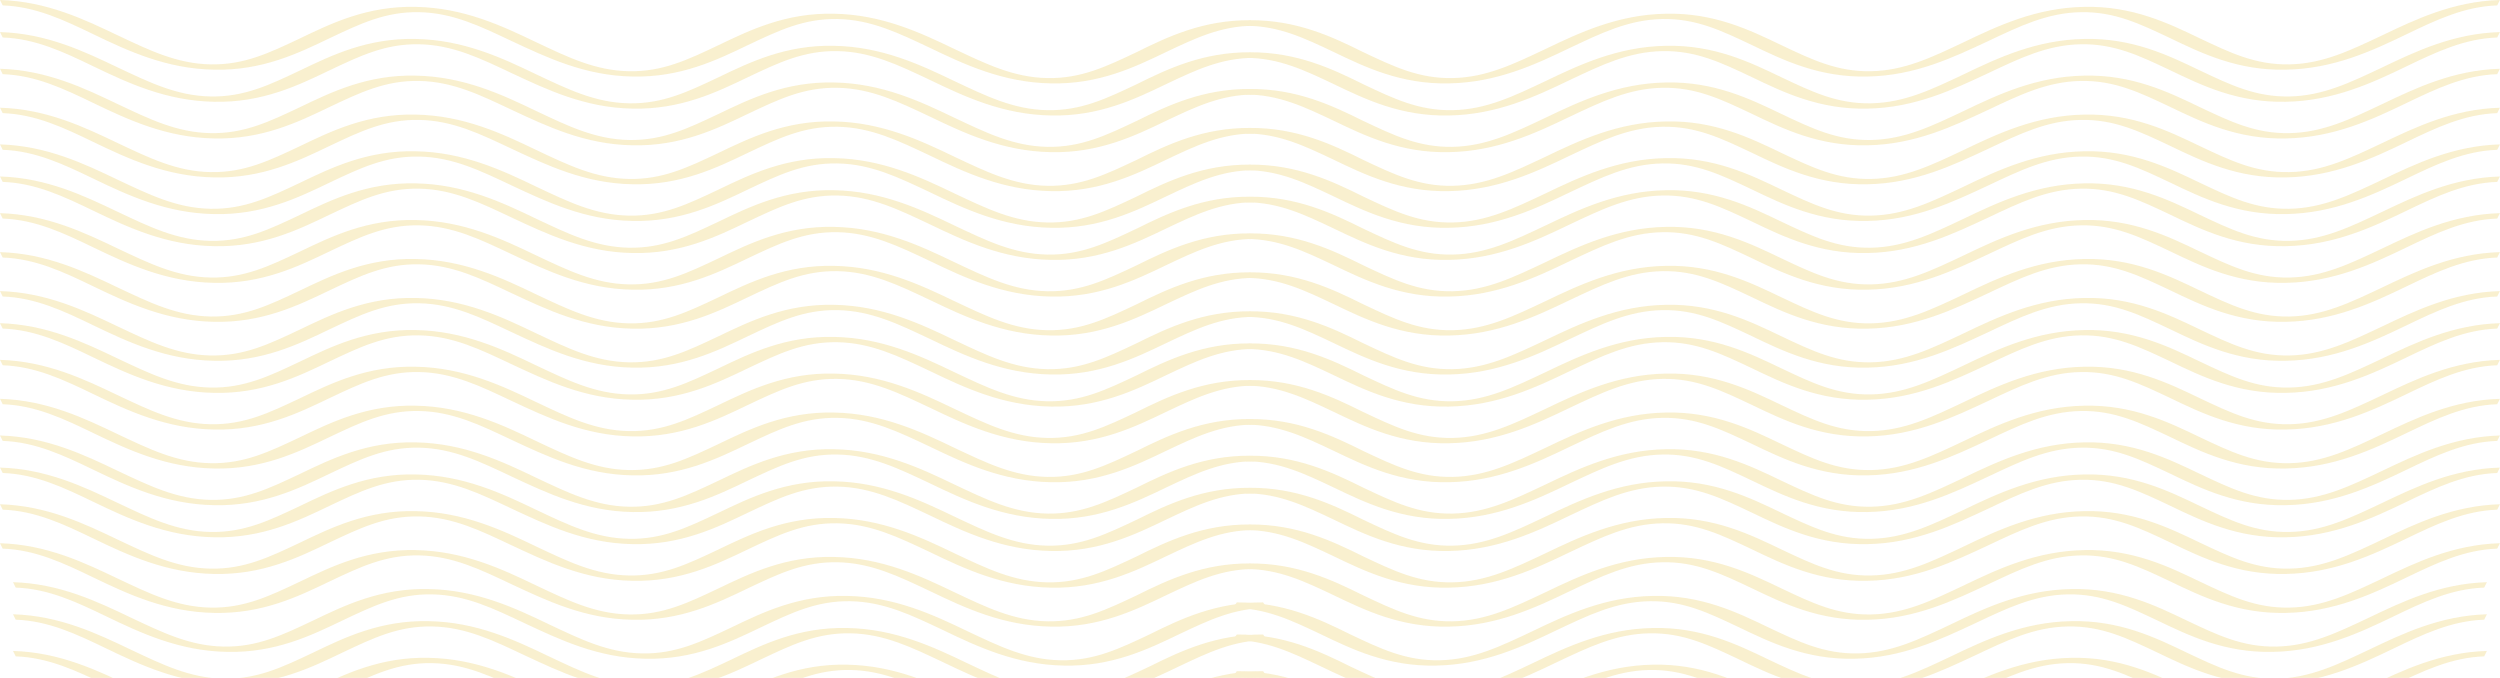 <?xml version="1.0" encoding="UTF-8"?> <svg xmlns="http://www.w3.org/2000/svg" width="1464" height="397" viewBox="0 0 1464 397" fill="none"> <g opacity="0.2"> <path d="M732.039 11.835L734.32 15.107C715.091 15.066 699.625 22.544 683.117 30.361C664.626 39.246 643.546 49.479 615.34 48.83C587.403 48.346 564.746 37.731 544.845 28.153C526.289 19.398 510.221 11.514 490.453 11.143C470.685 10.772 455.825 17.969 438.107 26.349C419.616 35.234 398.535 45.467 370.329 44.818C342.393 44.333 319.904 33.496 299.835 24.14C281.279 15.385 265.21 7.501 245.443 7.131C225.675 6.76 210.815 13.957 193.097 22.337C174.605 31.222 153.525 41.454 125.319 40.806C97.382 40.321 74.725 29.707 54.825 20.128C37.243 11.644 20.738 3.819 1.575 3.166L0 0C27.332 0.766 49.552 11.439 68.915 20.688C87.471 29.443 103.539 37.327 123.306 37.697C143.074 38.068 157.934 30.872 175.653 22.491C194.144 13.606 215.224 3.374 243.43 4.023C271.367 4.507 294.024 15.122 313.925 24.7C332.481 33.455 348.549 41.339 368.317 41.71C388.084 42.081 402.945 34.884 420.663 26.504C439.154 17.619 460.235 7.386 488.44 8.035C516.377 8.519 539.034 19.134 558.935 28.713C577.491 37.468 593.559 45.351 613.327 45.722C633.095 46.093 647.955 38.896 665.673 30.516C683.896 21.466 704.64 11.68 732.039 11.835Z" fill="#E0B311"></path> <path d="M732.039 30.626L734.32 33.899C715.091 33.857 699.625 41.335 683.117 49.153C664.626 58.038 643.546 68.271 615.34 67.622C587.403 67.137 564.746 56.523 544.845 46.944C526.289 38.189 510.221 30.305 490.453 29.934C470.685 29.564 455.825 36.76 438.107 45.141C419.616 54.026 398.535 64.258 370.329 63.609C342.393 63.125 319.904 52.288 299.835 42.932C281.279 34.177 265.21 26.293 245.443 25.922C225.675 25.551 210.815 32.748 193.097 41.129C174.605 50.013 153.525 60.246 125.319 59.597C97.382 59.113 74.725 48.498 54.825 38.92C37.243 30.436 20.738 22.61 1.575 21.958L0 18.792C27.332 19.557 49.552 30.23 68.915 39.479C87.471 48.234 103.539 56.118 123.306 56.489C143.074 56.86 157.934 49.663 175.653 41.283C194.144 32.398 215.224 22.165 243.43 22.814C271.367 23.299 294.024 33.913 313.925 43.492C332.481 52.247 348.549 60.131 368.317 60.502C388.084 60.873 402.945 53.676 420.663 45.295C439.154 36.41 460.235 26.178 488.44 26.827C516.377 27.311 539.034 37.926 558.935 47.504C577.491 56.259 593.559 64.143 613.327 64.514C633.095 64.885 647.955 57.688 665.673 49.307C683.896 40.258 704.64 30.471 732.039 30.626Z" fill="#E0B311"></path> <path d="M732.039 52.102L734.32 55.375C715.091 55.333 699.625 62.811 683.117 70.629C664.626 79.514 643.546 89.747 615.34 89.098C587.403 88.613 564.746 77.999 544.845 68.42C526.289 59.665 510.221 51.782 490.453 51.411C470.685 51.04 455.825 58.236 438.107 66.617C419.616 75.502 398.535 85.734 370.329 85.085C342.393 84.601 319.904 73.764 299.835 64.408C281.279 55.653 265.21 47.769 245.443 47.398C225.675 47.027 210.815 54.224 193.097 62.605C174.605 71.489 153.525 81.722 125.319 81.073C97.382 80.589 74.725 69.974 54.825 60.396C37.243 51.912 20.738 44.086 1.575 43.434L0 40.268C27.332 41.033 49.552 51.706 68.915 60.955C87.471 69.711 103.539 77.594 123.306 77.965C143.074 78.336 157.934 71.139 175.653 62.759C194.144 53.874 215.224 43.642 243.43 44.291C271.367 44.775 294.024 55.389 313.925 64.968C332.481 73.723 348.549 81.607 368.317 81.978C388.084 82.349 402.945 75.152 420.663 66.771C439.154 57.887 460.235 47.654 488.44 48.303C516.377 48.787 539.034 59.402 558.935 68.98C577.491 77.735 593.559 85.619 613.327 85.99C633.095 86.361 647.955 79.164 665.673 70.784C683.896 61.734 704.64 51.947 732.039 52.102Z" fill="#E0B311"></path> <path d="M732.039 74.921L734.32 78.193C715.091 78.152 699.625 85.63 683.117 93.448C664.626 102.332 643.546 112.565 615.34 111.916C587.403 111.432 564.746 100.817 544.845 91.239C526.289 82.484 510.221 74.6 490.453 74.229C470.685 73.858 455.825 81.055 438.107 89.435C419.616 98.32 398.535 108.553 370.329 107.904C342.393 107.419 319.904 96.582 299.835 87.227C281.279 78.471 265.21 70.588 245.443 70.217C225.675 69.846 210.815 77.043 193.097 85.423C174.605 94.308 153.525 104.541 125.319 103.892C97.382 103.407 74.725 92.793 54.825 83.214C37.243 74.73 20.738 66.905 1.575 66.252L0 63.086C27.332 63.852 49.552 74.525 68.915 83.774C87.471 92.529 103.539 100.413 123.306 100.784C143.074 101.154 157.934 93.958 175.653 85.577C194.144 76.692 215.224 66.46 243.43 67.109C271.367 67.593 294.024 78.208 313.925 87.786C332.481 96.541 348.549 104.425 368.317 104.796C388.084 105.167 402.945 97.97 420.663 89.59C439.154 80.705 460.235 70.472 488.44 71.121C516.377 71.606 539.034 82.22 558.935 91.799C577.491 100.554 593.559 108.438 613.327 108.808C633.095 109.179 647.955 101.982 665.673 93.602C683.896 84.553 704.64 74.766 732.039 74.921Z" fill="#E0B311"></path> <path d="M732.039 96.397L734.32 99.669C715.091 99.628 699.625 107.106 683.117 114.924C664.626 123.808 643.546 134.041 615.34 133.392C587.403 132.908 564.746 122.293 544.845 112.715C526.289 103.96 510.221 96.076 490.453 95.705C470.685 95.334 455.825 102.531 438.107 110.911C419.616 119.796 398.535 130.029 370.329 129.38C342.393 128.896 319.904 118.058 299.835 108.703C281.279 99.947 265.21 92.064 245.443 91.693C225.675 91.322 210.815 98.519 193.097 106.899C174.605 115.784 153.525 126.017 125.319 125.368C97.382 124.883 74.725 114.269 54.825 104.69C37.243 96.206 20.738 88.381 1.575 87.729L0 84.562C27.332 85.328 49.552 96.001 68.915 105.25C87.471 114.005 103.539 121.889 123.306 122.26C143.074 122.631 157.934 115.434 175.653 107.053C194.144 98.169 215.224 87.936 243.43 88.585C271.367 89.069 294.024 99.684 313.925 109.262C332.481 118.018 348.549 125.901 368.317 126.272C388.084 126.643 402.945 119.446 420.663 111.066C439.154 102.181 460.235 91.948 488.44 92.597C516.377 93.082 539.034 103.696 558.935 113.275C577.491 122.03 593.559 129.914 613.327 130.285C633.095 130.656 647.955 123.459 665.673 115.078C683.896 106.029 704.64 96.242 732.039 96.397Z" fill="#E0B311"></path> <path d="M732.039 115.189L734.32 118.461C715.091 118.419 699.625 125.898 683.117 133.715C664.626 142.6 643.546 152.833 615.34 152.184C587.403 151.7 564.746 141.085 544.845 131.507C526.289 122.751 510.221 114.868 490.453 114.497C470.685 114.126 455.825 121.323 438.107 129.703C419.616 138.588 398.535 148.821 370.329 148.172C342.393 147.687 319.904 136.85 299.835 127.494C281.279 118.739 265.21 110.855 245.443 110.484C225.675 110.113 210.815 117.31 193.097 125.691C174.605 134.576 153.525 144.808 125.319 144.159C97.382 143.675 74.725 133.06 54.825 123.482C37.243 114.998 20.738 107.172 1.575 106.52L0 103.354C27.332 104.119 49.552 114.792 68.915 124.042C87.471 132.797 103.539 140.68 123.306 141.051C143.074 141.422 157.934 134.225 175.653 125.845C194.144 116.96 215.224 106.728 243.43 107.377C271.367 107.861 294.024 118.476 313.925 128.054C332.481 136.809 348.549 144.693 368.317 145.064C388.084 145.435 402.945 138.238 420.663 129.857C439.154 120.973 460.235 110.74 488.44 111.389C516.377 111.873 539.034 122.488 558.935 132.066C577.491 140.822 593.559 148.705 613.327 149.076C633.095 149.447 647.955 142.25 665.673 133.87C683.896 124.82 704.64 115.034 732.039 115.189Z" fill="#E0B311"></path> <path d="M732.039 136.665L734.32 139.937C715.091 139.895 699.625 147.374 683.117 155.191C664.626 164.076 643.546 174.309 615.34 173.66C587.403 173.176 564.746 162.561 544.845 152.983C526.289 144.227 510.221 136.344 490.453 135.973C470.685 135.602 455.825 142.799 438.107 151.179C419.616 160.064 398.535 170.297 370.329 169.648C342.393 169.163 319.904 158.326 299.835 148.97C281.279 140.215 265.21 132.331 245.443 131.961C225.675 131.59 210.815 138.787 193.097 147.167C174.605 156.052 153.525 166.284 125.319 165.635C97.382 165.151 74.725 154.537 54.825 144.958C37.243 136.474 20.738 128.649 1.575 127.996L0 124.83C27.332 125.596 49.552 136.269 68.915 145.518C87.471 154.273 103.539 162.156 123.306 162.527C143.074 162.898 157.934 155.701 175.653 147.321C194.144 138.436 215.224 128.204 243.43 128.853C271.367 129.337 294.024 139.952 313.925 149.53C332.481 158.285 348.549 166.169 368.317 166.54C388.084 166.911 402.945 159.714 420.663 151.334C439.154 142.449 460.235 132.216 488.44 132.865C516.377 133.349 539.034 143.964 558.935 153.543C577.491 162.298 593.559 170.181 613.327 170.552C633.095 170.923 647.955 163.726 665.673 155.346C683.896 146.297 704.64 136.51 732.039 136.665Z" fill="#E0B311"></path> <path d="M732.039 159.483L734.32 162.755C715.091 162.714 699.625 170.192 683.117 178.01C664.626 186.895 643.546 197.127 615.34 196.478C587.403 195.994 564.746 185.38 544.845 175.801C526.289 167.046 510.221 159.162 490.453 158.791C470.685 158.42 455.825 165.617 438.107 173.998C419.616 182.882 398.535 193.115 370.329 192.466C342.393 191.982 319.904 181.144 299.835 171.789C281.279 163.034 265.21 155.15 245.443 154.779C225.675 154.408 210.815 161.605 193.097 169.985C174.605 178.87 153.525 189.103 125.319 188.454C97.382 187.97 74.725 177.355 54.825 167.777C37.243 159.292 20.738 151.467 1.575 150.815L0 147.648C27.332 148.414 49.552 159.087 68.915 168.336C87.471 177.091 103.539 184.975 123.306 185.346C143.074 185.717 157.934 178.52 175.653 170.139C194.144 161.255 215.224 151.022 243.43 151.671C271.367 152.156 294.024 162.77 313.925 172.349C332.481 181.104 348.549 188.987 368.317 189.358C388.084 189.729 402.945 182.532 420.663 174.152C439.154 165.267 460.235 155.035 488.44 155.684C516.377 156.168 539.034 166.782 558.935 176.361C577.491 185.116 593.559 193 613.327 193.371C633.095 193.742 647.955 186.545 665.673 178.164C683.896 169.115 704.64 159.328 732.039 159.483Z" fill="#E0B311"></path> <path d="M732.039 182.301L734.32 185.574C715.091 185.532 699.625 193.01 683.117 200.828C664.626 209.713 643.546 219.946 615.34 219.297C587.403 218.812 564.746 208.198 544.845 198.619C526.289 189.864 510.221 181.981 490.453 181.61C470.685 181.239 455.825 188.436 438.107 196.816C419.616 205.701 398.535 215.933 370.329 215.284C342.393 214.8 319.904 203.963 299.835 194.607C281.279 185.852 265.21 177.968 245.443 177.597C225.675 177.226 210.815 184.423 193.097 192.804C174.605 201.688 153.525 211.921 125.319 211.272C97.382 210.788 74.725 200.173 54.825 190.595C37.243 182.111 20.738 174.285 1.575 173.633L0 170.467C27.332 171.232 49.552 181.905 68.915 191.154C87.471 199.91 103.539 207.793 123.306 208.164C143.074 208.535 157.934 201.338 175.653 192.958C194.144 184.073 215.224 173.841 243.43 174.49C271.367 174.974 294.024 185.589 313.925 195.167C332.481 203.922 348.549 211.806 368.317 212.177C388.084 212.548 402.945 205.351 420.663 196.97C439.154 188.086 460.235 177.853 488.44 178.502C516.377 178.986 539.034 189.601 558.935 199.179C577.491 207.934 593.559 215.818 613.327 216.189C633.095 216.56 647.955 209.363 665.673 200.983C683.896 191.933 704.64 182.146 732.039 182.301Z" fill="#E0B311"></path> <path d="M732.039 201.093L734.32 204.365C715.091 204.324 699.625 211.802 683.117 219.62C664.626 228.505 643.546 238.737 615.34 238.088C587.403 237.604 564.746 226.99 544.845 217.411C526.289 208.656 510.221 200.772 490.453 200.401C470.685 200.03 455.825 207.227 438.107 215.608C419.616 224.492 398.535 234.725 370.329 234.076C342.393 233.592 319.904 222.754 299.835 213.399C281.279 204.644 265.21 196.76 245.443 196.389C225.675 196.018 210.815 203.215 193.097 211.595C174.605 220.48 153.525 230.713 125.319 230.064C97.382 229.58 74.725 218.965 54.825 209.387C37.243 200.902 20.738 193.077 1.575 192.425L0 189.258C27.332 190.024 49.552 200.697 68.915 209.946C87.471 218.701 103.539 226.585 123.306 226.956C143.074 227.327 157.934 220.13 175.653 211.749C194.144 202.865 215.224 192.632 243.43 193.281C271.367 193.765 294.024 204.38 313.925 213.959C332.481 222.714 348.549 230.597 368.317 230.968C388.084 231.339 402.945 224.142 420.663 215.762C439.154 206.877 460.235 196.645 488.44 197.294C516.377 197.778 539.034 208.392 558.935 217.971C577.491 226.726 593.559 234.61 613.327 234.981C633.095 235.352 647.955 228.155 665.673 219.774C683.896 210.725 704.64 200.938 732.039 201.093Z" fill="#E0B311"></path> <path d="M732.039 222.569L734.32 225.842C715.091 225.8 699.625 233.278 683.117 241.096C664.626 249.981 643.546 260.214 615.34 259.565C587.403 259.08 564.746 248.466 544.845 238.887C526.289 230.132 510.221 222.248 490.453 221.877C470.685 221.506 455.825 228.703 438.107 237.084C419.616 245.968 398.535 256.201 370.329 255.552C342.393 255.068 319.904 244.23 299.835 234.875C281.279 226.12 265.21 218.236 245.443 217.865C225.675 217.494 210.815 224.691 193.097 233.072C174.605 241.956 153.525 252.189 125.319 251.54C97.382 251.056 74.725 240.441 54.825 230.863C37.243 222.379 20.738 214.553 1.575 213.901L0 210.735C27.332 211.5 49.552 222.173 68.915 231.422C87.471 240.177 103.539 248.061 123.306 248.432C143.074 248.803 157.934 241.606 175.653 233.226C194.144 224.341 215.224 214.108 243.43 214.757C271.367 215.242 294.024 225.856 313.925 235.435C332.481 244.19 348.549 252.074 368.317 252.445C388.084 252.815 402.945 245.619 420.663 237.238C439.154 228.353 460.235 218.121 488.44 218.77C516.377 219.254 539.034 229.869 558.935 239.447C577.491 248.202 593.559 256.086 613.327 256.457C633.095 256.828 647.955 249.631 665.673 241.25C683.896 232.201 704.64 222.414 732.039 222.569Z" fill="#E0B311"></path> <path d="M732.039 245.388L734.32 248.66C715.091 248.618 699.625 256.097 683.117 263.914C664.626 272.799 643.546 283.032 615.34 282.383C587.403 281.899 564.746 271.284 544.845 261.706C526.289 252.95 510.221 245.067 490.453 244.696C470.685 244.325 455.825 251.522 438.107 259.902C419.616 268.787 398.535 279.02 370.329 278.371C342.393 277.886 319.904 267.049 299.835 257.693C281.279 248.938 265.21 241.054 245.443 240.683C225.675 240.312 210.815 247.509 193.097 255.89C174.605 264.775 153.525 275.007 125.319 274.358C97.382 273.874 74.725 263.259 54.825 253.681C37.243 245.197 20.738 237.371 1.575 236.719L0 233.553C27.332 234.319 49.552 244.991 68.915 254.241C87.471 262.996 103.539 270.879 123.306 271.25C143.074 271.621 157.934 264.424 175.653 256.044C194.144 247.159 215.224 236.927 243.43 237.576C271.367 238.06 294.024 248.675 313.925 258.253C332.481 267.008 348.549 274.892 368.317 275.263C388.084 275.634 402.945 268.437 420.663 260.056C439.154 251.172 460.235 240.939 488.44 241.588C516.377 242.072 539.034 252.687 558.935 262.265C577.491 271.021 593.559 278.904 613.327 279.275C633.095 279.646 647.955 272.449 665.673 264.069C683.896 255.019 704.64 245.233 732.039 245.388Z" fill="#E0B311"></path> <path d="M732.039 266.864L734.32 270.136C715.091 270.095 699.625 277.573 683.117 285.391C664.626 294.275 643.546 304.508 615.34 303.859C587.403 303.375 564.746 292.76 544.845 283.182C526.289 274.427 510.221 266.543 490.453 266.172C470.686 265.801 455.825 272.998 438.107 281.378C419.616 290.263 398.535 300.496 370.33 299.847C342.393 299.362 319.904 288.525 299.835 279.169C281.279 270.414 265.21 262.531 245.443 262.16C225.675 261.789 210.815 268.986 193.097 277.366C174.605 286.251 153.525 296.483 125.319 295.834C97.382 295.35 74.725 284.736 54.825 275.157C37.243 266.673 20.738 258.848 1.576 258.195L8.47046e-05 255.029C27.332 255.795 49.552 266.468 68.915 275.717C87.471 284.472 103.539 292.355 123.307 292.726C143.074 293.097 157.935 285.901 175.653 277.52C194.144 268.635 215.224 258.403 243.43 259.052C271.367 259.536 294.024 270.151 313.925 279.729C332.481 288.484 348.549 296.368 368.317 296.739C388.084 297.11 402.945 289.913 420.663 281.533C439.154 272.648 460.235 262.415 488.44 263.064C516.377 263.548 539.034 274.163 558.935 283.742C577.491 292.497 593.56 300.38 613.327 300.751C633.095 301.122 647.955 293.925 665.673 285.545C683.896 276.496 704.64 266.709 732.039 266.864Z" fill="#E0B311"></path> <path d="M732.039 285.655L734.32 288.928C715.091 288.886 699.625 296.364 683.117 304.182C664.626 313.067 643.546 323.3 615.34 322.651C587.403 322.166 564.746 311.552 544.845 301.973C526.289 293.218 510.221 285.334 490.453 284.963C470.686 284.593 455.825 291.789 438.107 300.17C419.616 309.055 398.535 319.287 370.33 318.638C342.393 318.154 319.904 307.316 299.835 297.961C281.279 289.206 265.21 281.322 245.443 280.951C225.675 280.58 210.815 287.777 193.097 296.158C174.605 305.042 153.525 315.275 125.319 314.626C97.382 314.142 74.725 303.527 54.825 293.949C37.243 285.465 20.738 277.639 1.576 276.987L8.47046e-05 273.821C27.332 274.586 49.552 285.259 68.915 294.508C87.471 303.263 103.539 311.147 123.307 311.518C143.074 311.889 157.935 304.692 175.653 296.312C194.144 287.427 215.224 277.194 243.43 277.843C271.367 278.328 294.024 288.942 313.925 298.521C332.481 307.276 348.549 315.16 368.317 315.531C388.084 315.902 402.945 308.705 420.663 300.324C439.154 291.44 460.235 281.207 488.44 281.856C516.377 282.34 539.034 292.955 558.935 302.533C577.491 311.288 593.56 319.172 613.327 319.543C633.095 319.914 647.955 312.717 665.673 304.336C683.896 295.287 704.64 285.5 732.039 285.655Z" fill="#E0B311"></path> <path d="M732.039 307.131L734.32 310.404C715.091 310.362 699.625 317.84 683.117 325.658C664.626 334.543 643.546 344.776 615.34 344.127C587.403 343.642 564.746 333.028 544.845 323.449C526.289 314.694 510.221 306.811 490.453 306.44C470.686 306.069 455.825 313.266 438.107 321.646C419.616 330.531 398.535 340.763 370.33 340.114C342.393 339.63 319.904 328.793 299.835 319.437C281.279 310.682 265.21 302.798 245.443 302.427C225.675 302.056 210.815 309.253 193.097 317.634C174.605 326.518 153.525 336.751 125.319 336.102C97.382 335.618 74.725 325.003 54.825 315.425C37.243 306.941 20.738 299.115 1.576 298.463L8.47046e-05 295.297C27.332 296.062 49.552 306.735 68.915 315.984C87.471 324.74 103.539 332.623 123.307 332.994C143.074 333.365 157.935 326.168 175.653 317.788C194.144 308.903 215.224 298.671 243.43 299.32C271.367 299.804 294.024 310.419 313.925 319.997C332.481 328.752 348.549 336.636 368.317 337.007C388.084 337.378 402.945 330.181 420.663 321.8C439.154 312.916 460.235 302.683 488.44 303.332C516.377 303.816 539.034 314.431 558.935 324.009C577.491 332.764 593.56 340.648 613.327 341.019C633.095 341.39 647.955 334.193 665.673 325.813C683.896 316.763 704.64 306.976 732.039 307.131Z" fill="#E0B311"></path> <path d="M732.039 329.95L734.32 333.222C715.091 333.181 699.625 340.659 683.117 348.477C664.626 357.361 643.546 367.594 615.34 366.945C587.403 366.461 564.746 355.846 544.845 346.268C526.289 337.513 510.221 329.629 490.453 329.258C470.686 328.887 455.825 336.084 438.107 344.464C419.616 353.349 398.535 363.582 370.33 362.933C342.393 362.449 319.904 351.611 299.835 342.255C281.279 333.5 265.21 325.617 245.443 325.246C225.675 324.875 210.815 332.072 193.097 340.452C174.605 349.337 153.525 359.57 125.319 358.921C97.382 358.436 74.725 347.822 54.825 338.243C37.243 329.759 20.738 321.934 1.576 321.282L8.47046e-05 318.115C27.332 318.881 49.552 329.554 68.915 338.803C87.471 347.558 103.539 355.442 123.307 355.813C143.074 356.183 157.935 348.987 175.653 340.606C194.144 331.722 215.224 321.489 243.43 322.138C271.367 322.622 294.024 333.237 313.925 342.815C332.481 351.571 348.549 359.454 368.317 359.825C388.084 360.196 402.945 352.999 420.663 344.619C439.154 335.734 460.235 325.501 488.44 326.15C516.377 326.635 539.034 337.249 558.935 346.828C577.491 355.583 593.56 363.467 613.327 363.838C633.095 364.208 647.955 357.011 665.673 348.631C683.896 339.582 704.64 329.795 732.039 329.95Z" fill="#E0B311"></path> <path d="M739.667 352.768L741.949 356.041C722.719 355.999 707.253 363.477 690.746 371.295C672.254 380.18 651.174 390.413 622.968 389.764C595.031 389.279 572.374 378.665 552.474 369.086C533.918 360.331 517.849 352.447 498.081 352.076C478.314 351.705 463.454 358.902 445.735 367.283C427.244 376.167 406.164 386.4 377.958 385.751C350.021 385.267 327.532 374.429 307.463 365.074C288.907 356.319 272.839 348.435 253.071 348.064C233.304 347.693 218.443 354.89 200.725 363.271C182.234 372.155 161.153 382.388 132.948 381.739C105.011 381.255 82.354 370.64 62.453 361.062C44.872 352.578 28.366 344.752 9.204 344.1L7.628 340.934C34.96 341.699 57.18 352.372 76.543 361.621C95.099 370.376 111.167 378.26 130.935 378.631C150.702 379.002 165.563 371.805 183.281 363.425C201.772 354.54 222.853 344.307 251.058 344.956C278.995 345.441 301.652 356.055 321.553 365.634C340.109 374.389 356.178 382.273 375.945 382.644C395.713 383.014 410.573 375.818 428.291 367.437C446.783 358.552 467.863 348.32 496.069 348.969C524.005 349.453 546.663 360.068 566.563 369.646C585.119 378.401 601.188 386.285 620.955 386.656C640.723 387.027 655.583 379.83 673.302 371.449C691.524 362.4 712.268 352.613 739.667 352.768Z" fill="#E0B311"></path> <path d="M739.667 371.56L741.949 374.832C722.719 374.791 707.253 382.269 690.746 390.087C672.254 398.971 651.174 409.204 622.968 408.555C595.031 408.071 572.374 397.456 552.474 387.878C533.918 379.123 517.849 371.239 498.081 370.868C478.314 370.497 463.454 377.694 445.735 386.074C427.244 394.959 406.164 405.192 377.958 404.543C350.021 404.058 327.532 393.221 307.463 383.865C288.907 375.11 272.839 367.227 253.071 366.856C233.304 366.485 218.443 373.682 200.725 382.062C182.234 390.947 161.153 401.18 132.948 400.531C105.011 400.046 82.354 389.432 62.453 379.853C44.872 371.369 28.366 363.544 9.204 362.892L7.628 359.725C34.96 360.491 57.18 371.164 76.543 380.413C95.099 389.168 111.167 397.052 130.935 397.423C150.702 397.793 165.563 390.597 183.281 382.216C201.772 373.332 222.853 363.099 251.058 363.748C278.995 364.232 301.652 374.847 321.553 384.425C340.109 393.18 356.178 401.064 375.945 401.435C395.713 401.806 410.573 394.609 428.291 386.229C446.783 377.344 467.863 367.111 496.069 367.76C524.005 368.245 546.663 378.859 566.563 388.438C585.119 397.193 601.188 405.077 620.955 405.448C640.723 405.818 655.583 398.621 673.302 390.241C691.524 381.192 712.268 371.405 739.667 371.56Z" fill="#E0B311"></path> <path d="M739.667 393.036L741.949 396.308C722.719 396.267 707.253 403.745 690.746 411.563C672.254 420.447 651.174 430.68 622.968 430.031C595.031 429.547 572.374 418.932 552.474 409.354C533.918 400.599 517.849 392.715 498.081 392.344C478.314 391.973 463.454 399.17 445.735 407.55C427.244 416.435 406.164 426.668 377.958 426.019C350.021 425.535 327.532 414.697 307.463 405.342C288.907 396.586 272.839 388.703 253.071 388.332C233.304 387.961 218.443 395.158 200.725 403.538C182.234 412.423 161.153 422.656 132.948 422.007C105.011 421.522 82.354 410.908 62.453 401.329C44.872 392.845 28.366 385.02 9.204 384.368L7.628 381.201C34.96 381.967 57.18 392.64 76.543 401.889C95.099 410.644 111.167 418.528 130.935 418.899C150.702 419.27 165.563 412.073 183.281 403.692C201.772 394.808 222.853 384.575 251.058 385.224C278.995 385.708 301.652 396.323 321.553 405.902C340.109 414.657 356.178 422.54 375.945 422.911C395.713 423.282 410.573 416.085 428.291 407.705C446.783 398.82 467.863 388.587 496.069 389.236C524.005 389.721 546.663 400.335 566.563 409.914C585.119 418.669 601.188 426.553 620.955 426.924C640.723 427.295 655.583 420.098 673.302 411.717C691.524 402.668 712.268 392.881 739.667 393.036Z" fill="#E0B311"></path> <path d="M731.91 11.835L729.628 15.107C748.858 15.066 764.324 22.544 780.831 30.361C799.323 39.246 820.403 49.479 848.609 48.83C876.546 48.346 899.203 37.731 919.104 28.153C937.66 19.398 953.728 11.514 973.496 11.143C993.263 10.772 1008.12 17.969 1025.84 26.349C1044.33 35.234 1065.41 45.467 1093.62 44.818C1121.56 44.333 1144.05 33.496 1164.11 24.14C1182.67 15.385 1198.74 7.501 1218.51 7.131C1238.27 6.76 1253.13 13.957 1270.85 22.337C1289.34 31.222 1310.42 41.454 1338.63 40.806C1366.57 40.321 1389.22 29.707 1409.12 20.128C1426.71 11.644 1443.21 3.819 1462.37 3.166L1463.95 0C1436.62 0.766 1414.4 11.439 1395.03 20.688C1376.48 29.443 1360.41 37.327 1340.64 37.697C1320.87 38.068 1306.01 30.872 1288.3 22.491C1269.8 13.606 1248.72 3.374 1220.52 4.023C1192.58 4.507 1169.92 15.122 1150.02 24.7C1131.47 33.455 1115.4 41.339 1095.63 41.71C1075.86 42.081 1061 34.884 1043.29 26.504C1024.79 17.619 1003.71 7.386 975.508 8.035C947.572 8.519 924.914 19.134 905.014 28.713C886.458 37.468 870.389 45.351 850.622 45.722C830.854 46.093 815.994 38.896 798.276 30.516C780.053 21.466 759.309 11.68 731.91 11.835Z" fill="#E0B311"></path> <path d="M731.91 30.626L729.628 33.899C748.858 33.857 764.324 41.335 780.831 49.153C799.323 58.038 820.403 68.271 848.609 67.622C876.546 67.137 899.203 56.523 919.104 46.944C937.66 38.189 953.728 30.305 973.496 29.934C993.263 29.564 1008.12 36.76 1025.84 45.141C1044.33 54.026 1065.41 64.258 1093.62 63.609C1121.56 63.125 1144.05 52.288 1164.11 42.932C1182.67 34.177 1198.74 26.293 1218.51 25.922C1238.27 25.551 1253.13 32.748 1270.85 41.129C1289.34 50.013 1310.42 60.246 1338.63 59.597C1366.57 59.113 1389.22 48.498 1409.12 38.92C1426.71 30.436 1443.21 22.61 1462.37 21.958L1463.95 18.792C1436.62 19.557 1414.4 30.23 1395.03 39.479C1376.48 48.234 1360.41 56.118 1340.64 56.489C1320.87 56.86 1306.01 49.663 1288.3 41.283C1269.8 32.398 1248.72 22.165 1220.52 22.814C1192.58 23.299 1169.92 33.913 1150.02 43.492C1131.47 52.247 1115.4 60.131 1095.63 60.502C1075.86 60.873 1061 53.676 1043.29 45.295C1024.79 36.41 1003.71 26.178 975.508 26.827C947.572 27.311 924.914 37.926 905.014 47.504C886.458 56.259 870.389 64.143 850.622 64.514C830.854 64.885 815.994 57.688 798.276 49.307C780.053 40.258 759.309 30.471 731.91 30.626Z" fill="#E0B311"></path> <path d="M731.91 52.102L729.628 55.375C748.858 55.333 764.324 62.811 780.831 70.629C799.323 79.514 820.403 89.747 848.609 89.098C876.546 88.613 899.203 77.999 919.104 68.42C937.66 59.665 953.728 51.782 973.496 51.411C993.263 51.04 1008.12 58.236 1025.84 66.617C1044.33 75.502 1065.41 85.734 1093.62 85.085C1121.56 84.601 1144.05 73.764 1164.11 64.408C1182.67 55.653 1198.74 47.769 1218.51 47.398C1238.27 47.027 1253.13 54.224 1270.85 62.605C1289.34 71.489 1310.42 81.722 1338.63 81.073C1366.57 80.589 1389.22 69.974 1409.12 60.396C1426.71 51.912 1443.21 44.086 1462.37 43.434L1463.95 40.268C1436.62 41.033 1414.4 51.706 1395.03 60.955C1376.48 69.711 1360.41 77.594 1340.64 77.965C1320.87 78.336 1306.01 71.139 1288.3 62.759C1269.8 53.874 1248.72 43.642 1220.52 44.291C1192.58 44.775 1169.92 55.389 1150.02 64.968C1131.47 73.723 1115.4 81.607 1095.63 81.978C1075.86 82.349 1061 75.152 1043.29 66.771C1024.79 57.887 1003.71 47.654 975.508 48.303C947.572 48.787 924.914 59.402 905.014 68.98C886.458 77.735 870.389 85.619 850.622 85.99C830.854 86.361 815.994 79.164 798.276 70.784C780.053 61.734 759.309 51.947 731.91 52.102Z" fill="#E0B311"></path> <path d="M731.91 74.921L729.628 78.193C748.858 78.152 764.324 85.63 780.831 93.448C799.323 102.332 820.403 112.565 848.609 111.916C876.546 111.432 899.203 100.817 919.104 91.239C937.66 82.484 953.728 74.6 973.496 74.229C993.263 73.858 1008.12 81.055 1025.84 89.435C1044.33 98.32 1065.41 108.553 1093.62 107.904C1121.56 107.419 1144.05 96.582 1164.11 87.227C1182.67 78.471 1198.74 70.588 1218.51 70.217C1238.27 69.846 1253.13 77.043 1270.85 85.423C1289.34 94.308 1310.42 104.541 1338.63 103.892C1366.57 103.407 1389.22 92.793 1409.12 83.214C1426.71 74.73 1443.21 66.905 1462.37 66.252L1463.95 63.086C1436.62 63.852 1414.4 74.525 1395.03 83.774C1376.48 92.529 1360.41 100.413 1340.64 100.784C1320.87 101.154 1306.01 93.958 1288.3 85.577C1269.8 76.692 1248.72 66.46 1220.52 67.109C1192.58 67.593 1169.92 78.208 1150.02 87.786C1131.47 96.541 1115.4 104.425 1095.63 104.796C1075.86 105.167 1061 97.97 1043.29 89.59C1024.79 80.705 1003.71 70.472 975.508 71.121C947.572 71.606 924.914 82.22 905.014 91.799C886.458 100.554 870.389 108.438 850.622 108.808C830.854 109.179 815.994 101.982 798.276 93.602C780.053 84.553 759.309 74.766 731.91 74.921Z" fill="#E0B311"></path> <path d="M731.91 96.397L729.628 99.669C748.858 99.628 764.324 107.106 780.831 114.924C799.323 123.808 820.403 134.041 848.609 133.392C876.546 132.908 899.203 122.293 919.104 112.715C937.66 103.96 953.728 96.076 973.496 95.705C993.263 95.334 1008.12 102.531 1025.84 110.911C1044.33 119.796 1065.41 130.029 1093.62 129.38C1121.56 128.896 1144.05 118.058 1164.11 108.703C1182.67 99.947 1198.74 92.064 1218.51 91.693C1238.27 91.322 1253.13 98.519 1270.85 106.899C1289.34 115.784 1310.42 126.017 1338.63 125.368C1366.57 124.883 1389.22 114.269 1409.12 104.69C1426.71 96.206 1443.21 88.381 1462.37 87.729L1463.95 84.562C1436.62 85.328 1414.4 96.001 1395.03 105.25C1376.48 114.005 1360.41 121.889 1340.64 122.26C1320.87 122.631 1306.01 115.434 1288.3 107.053C1269.8 98.169 1248.72 87.936 1220.52 88.585C1192.58 89.069 1169.92 99.684 1150.02 109.262C1131.47 118.018 1115.4 125.901 1095.63 126.272C1075.86 126.643 1061 119.446 1043.29 111.066C1024.79 102.181 1003.71 91.948 975.508 92.597C947.572 93.082 924.914 103.696 905.014 113.275C886.458 122.03 870.389 129.914 850.622 130.285C830.854 130.656 815.994 123.459 798.276 115.078C780.053 106.029 759.309 96.242 731.91 96.397Z" fill="#E0B311"></path> <path d="M731.91 115.189L729.628 118.461C748.858 118.419 764.324 125.898 780.831 133.715C799.323 142.6 820.403 152.833 848.609 152.184C876.546 151.7 899.203 141.085 919.104 131.507C937.66 122.751 953.728 114.868 973.496 114.497C993.263 114.126 1008.12 121.323 1025.84 129.703C1044.33 138.588 1065.41 148.821 1093.62 148.172C1121.56 147.687 1144.05 136.85 1164.11 127.494C1182.67 118.739 1198.74 110.855 1218.51 110.484C1238.27 110.113 1253.13 117.31 1270.85 125.691C1289.34 134.576 1310.42 144.808 1338.63 144.159C1366.57 143.675 1389.22 133.06 1409.12 123.482C1426.71 114.998 1443.21 107.172 1462.37 106.52L1463.95 103.354C1436.62 104.119 1414.4 114.792 1395.03 124.042C1376.48 132.797 1360.41 140.68 1340.64 141.051C1320.87 141.422 1306.01 134.225 1288.3 125.845C1269.8 116.96 1248.72 106.728 1220.52 107.377C1192.58 107.861 1169.92 118.476 1150.02 128.054C1131.47 136.809 1115.4 144.693 1095.63 145.064C1075.86 145.435 1061 138.238 1043.29 129.857C1024.79 120.973 1003.71 110.74 975.508 111.389C947.572 111.873 924.914 122.488 905.014 132.066C886.458 140.822 870.389 148.705 850.622 149.076C830.854 149.447 815.994 142.25 798.276 133.87C780.053 124.82 759.309 115.034 731.91 115.189Z" fill="#E0B311"></path> <path d="M731.91 136.665L729.628 139.937C748.858 139.895 764.324 147.374 780.831 155.191C799.323 164.076 820.403 174.309 848.609 173.66C876.546 173.176 899.203 162.561 919.104 152.983C937.66 144.227 953.728 136.344 973.496 135.973C993.263 135.602 1008.12 142.799 1025.84 151.179C1044.33 160.064 1065.41 170.297 1093.62 169.648C1121.56 169.163 1144.05 158.326 1164.11 148.97C1182.67 140.215 1198.74 132.331 1218.51 131.961C1238.27 131.59 1253.13 138.787 1270.85 147.167C1289.34 156.052 1310.42 166.284 1338.63 165.635C1366.57 165.151 1389.22 154.537 1409.12 144.958C1426.71 136.474 1443.21 128.649 1462.37 127.996L1463.95 124.83C1436.62 125.596 1414.4 136.269 1395.03 145.518C1376.48 154.273 1360.41 162.156 1340.64 162.527C1320.87 162.898 1306.01 155.701 1288.3 147.321C1269.8 138.436 1248.72 128.204 1220.52 128.853C1192.58 129.337 1169.92 139.952 1150.02 149.53C1131.47 158.285 1115.4 166.169 1095.63 166.54C1075.86 166.911 1061 159.714 1043.29 151.334C1024.79 142.449 1003.71 132.216 975.508 132.865C947.572 133.349 924.914 143.964 905.014 153.543C886.458 162.298 870.389 170.181 850.622 170.552C830.854 170.923 815.994 163.726 798.276 155.346C780.053 146.297 759.309 136.51 731.91 136.665Z" fill="#E0B311"></path> <path d="M731.91 159.483L729.628 162.755C748.858 162.714 764.324 170.192 780.831 178.01C799.323 186.895 820.403 197.127 848.609 196.478C876.546 195.994 899.203 185.38 919.104 175.801C937.66 167.046 953.728 159.162 973.496 158.791C993.263 158.42 1008.12 165.617 1025.84 173.998C1044.33 182.882 1065.41 193.115 1093.62 192.466C1121.56 191.982 1144.05 181.144 1164.11 171.789C1182.67 163.034 1198.74 155.15 1218.51 154.779C1238.27 154.408 1253.13 161.605 1270.85 169.985C1289.34 178.87 1310.42 189.103 1338.63 188.454C1366.57 187.97 1389.22 177.355 1409.12 167.777C1426.71 159.292 1443.21 151.467 1462.37 150.815L1463.95 147.648C1436.62 148.414 1414.4 159.087 1395.03 168.336C1376.48 177.091 1360.41 184.975 1340.64 185.346C1320.87 185.717 1306.01 178.52 1288.3 170.139C1269.8 161.255 1248.72 151.022 1220.52 151.671C1192.58 152.156 1169.92 162.77 1150.02 172.349C1131.47 181.104 1115.4 188.987 1095.63 189.358C1075.86 189.729 1061 182.532 1043.29 174.152C1024.79 165.267 1003.71 155.035 975.508 155.684C947.572 156.168 924.914 166.782 905.014 176.361C886.458 185.116 870.389 193 850.622 193.371C830.854 193.742 815.994 186.545 798.276 178.164C780.053 169.115 759.309 159.328 731.91 159.483Z" fill="#E0B311"></path> <path d="M731.91 182.301L729.628 185.574C748.858 185.532 764.324 193.01 780.831 200.828C799.323 209.713 820.403 219.946 848.609 219.297C876.546 218.812 899.203 208.198 919.104 198.619C937.66 189.864 953.728 181.981 973.496 181.61C993.263 181.239 1008.12 188.436 1025.84 196.816C1044.33 205.701 1065.41 215.933 1093.62 215.284C1121.56 214.8 1144.05 203.963 1164.11 194.607C1182.67 185.852 1198.74 177.968 1218.51 177.597C1238.27 177.226 1253.13 184.423 1270.85 192.804C1289.34 201.688 1310.42 211.921 1338.63 211.272C1366.57 210.788 1389.22 200.173 1409.12 190.595C1426.71 182.111 1443.21 174.285 1462.37 173.633L1463.95 170.467C1436.62 171.232 1414.4 181.905 1395.03 191.154C1376.48 199.91 1360.41 207.793 1340.64 208.164C1320.87 208.535 1306.01 201.338 1288.3 192.958C1269.8 184.073 1248.72 173.841 1220.52 174.49C1192.58 174.974 1169.92 185.589 1150.02 195.167C1131.47 203.922 1115.4 211.806 1095.63 212.177C1075.86 212.548 1061 205.351 1043.29 196.97C1024.79 188.086 1003.71 177.853 975.508 178.502C947.572 178.986 924.914 189.601 905.014 199.179C886.458 207.934 870.389 215.818 850.622 216.189C830.854 216.56 815.994 209.363 798.276 200.983C780.053 191.933 759.309 182.146 731.91 182.301Z" fill="#E0B311"></path> <path d="M731.91 201.093L729.628 204.365C748.858 204.324 764.324 211.802 780.831 219.62C799.323 228.505 820.403 238.737 848.609 238.088C876.546 237.604 899.203 226.99 919.104 217.411C937.66 208.656 953.728 200.772 973.496 200.401C993.263 200.03 1008.12 207.227 1025.84 215.608C1044.33 224.492 1065.41 234.725 1093.62 234.076C1121.56 233.592 1144.05 222.754 1164.11 213.399C1182.67 204.644 1198.74 196.76 1218.51 196.389C1238.27 196.018 1253.13 203.215 1270.85 211.595C1289.34 220.48 1310.42 230.713 1338.63 230.064C1366.57 229.58 1389.22 218.965 1409.12 209.387C1426.71 200.902 1443.21 193.077 1462.37 192.425L1463.95 189.258C1436.62 190.024 1414.4 200.697 1395.03 209.946C1376.48 218.701 1360.41 226.585 1340.64 226.956C1320.87 227.327 1306.01 220.13 1288.3 211.749C1269.8 202.865 1248.72 192.632 1220.52 193.281C1192.58 193.765 1169.92 204.38 1150.02 213.959C1131.47 222.714 1115.4 230.597 1095.63 230.968C1075.86 231.339 1061 224.142 1043.29 215.762C1024.79 206.877 1003.71 196.645 975.508 197.294C947.572 197.778 924.914 208.392 905.014 217.971C886.458 226.726 870.389 234.61 850.622 234.981C830.854 235.352 815.994 228.155 798.276 219.774C780.053 210.725 759.309 200.938 731.91 201.093Z" fill="#E0B311"></path> <path d="M731.91 222.569L729.628 225.842C748.858 225.8 764.324 233.278 780.831 241.096C799.323 249.981 820.403 260.214 848.609 259.565C876.546 259.08 899.203 248.466 919.104 238.887C937.66 230.132 953.728 222.248 973.496 221.877C993.263 221.506 1008.12 228.703 1025.84 237.084C1044.33 245.968 1065.41 256.201 1093.62 255.552C1121.56 255.068 1144.05 244.23 1164.11 234.875C1182.67 226.12 1198.74 218.236 1218.51 217.865C1238.27 217.494 1253.13 224.691 1270.85 233.072C1289.34 241.956 1310.42 252.189 1338.63 251.54C1366.57 251.056 1389.22 240.441 1409.12 230.863C1426.71 222.379 1443.21 214.553 1462.37 213.901L1463.95 210.735C1436.62 211.5 1414.4 222.173 1395.03 231.422C1376.48 240.177 1360.41 248.061 1340.64 248.432C1320.87 248.803 1306.01 241.606 1288.3 233.226C1269.8 224.341 1248.72 214.108 1220.52 214.757C1192.58 215.242 1169.92 225.856 1150.02 235.435C1131.47 244.19 1115.4 252.074 1095.63 252.445C1075.86 252.815 1061 245.619 1043.29 237.238C1024.79 228.353 1003.71 218.121 975.508 218.77C947.572 219.254 924.914 229.869 905.014 239.447C886.458 248.202 870.389 256.086 850.622 256.457C830.854 256.828 815.994 249.631 798.276 241.25C780.053 232.201 759.309 222.414 731.91 222.569Z" fill="#E0B311"></path> <path d="M731.91 245.388L729.628 248.66C748.858 248.618 764.324 256.097 780.831 263.914C799.323 272.799 820.403 283.032 848.609 282.383C876.546 281.899 899.203 271.284 919.104 261.706C937.66 252.95 953.728 245.067 973.496 244.696C993.263 244.325 1008.12 251.522 1025.84 259.902C1044.33 268.787 1065.41 279.02 1093.62 278.371C1121.56 277.886 1144.05 267.049 1164.11 257.693C1182.67 248.938 1198.74 241.054 1218.51 240.683C1238.27 240.312 1253.13 247.509 1270.85 255.89C1289.34 264.775 1310.42 275.007 1338.63 274.358C1366.57 273.874 1389.22 263.259 1409.12 253.681C1426.71 245.197 1443.21 237.371 1462.37 236.719L1463.95 233.553C1436.62 234.319 1414.4 244.991 1395.03 254.241C1376.48 262.996 1360.41 270.879 1340.64 271.25C1320.87 271.621 1306.01 264.424 1288.3 256.044C1269.8 247.159 1248.72 236.927 1220.52 237.576C1192.58 238.06 1169.92 248.675 1150.02 258.253C1131.47 267.008 1115.4 274.892 1095.63 275.263C1075.86 275.634 1061 268.437 1043.29 260.056C1024.79 251.172 1003.71 240.939 975.508 241.588C947.572 242.072 924.914 252.687 905.014 262.265C886.458 271.021 870.389 278.904 850.622 279.275C830.854 279.646 815.994 272.449 798.276 264.069C780.053 255.019 759.309 245.233 731.91 245.388Z" fill="#E0B311"></path> <path d="M731.91 266.864L729.628 270.136C748.858 270.095 764.324 277.573 780.831 285.391C799.323 294.275 820.403 304.508 848.609 303.859C876.546 303.375 899.203 292.76 919.104 283.182C937.66 274.427 953.728 266.543 973.496 266.172C993.263 265.801 1008.12 272.998 1025.84 281.378C1044.33 290.263 1065.41 300.496 1093.62 299.847C1121.56 299.362 1144.05 288.525 1164.11 279.169C1182.67 270.414 1198.74 262.531 1218.51 262.16C1238.27 261.789 1253.13 268.986 1270.85 277.366C1289.34 286.251 1310.42 296.483 1338.63 295.834C1366.57 295.35 1389.22 284.736 1409.12 275.157C1426.71 266.673 1443.21 258.848 1462.37 258.195L1463.95 255.029C1436.62 255.795 1414.4 266.468 1395.03 275.717C1376.48 284.472 1360.41 292.355 1340.64 292.726C1320.87 293.097 1306.01 285.901 1288.3 277.52C1269.8 268.635 1248.72 258.403 1220.52 259.052C1192.58 259.536 1169.92 270.151 1150.02 279.729C1131.47 288.484 1115.4 296.368 1095.63 296.739C1075.86 297.11 1061 289.913 1043.29 281.533C1024.79 272.648 1003.71 262.415 975.508 263.064C947.572 263.548 924.914 274.163 905.014 283.742C886.458 292.497 870.389 300.38 850.622 300.751C830.854 301.122 815.994 293.925 798.275 285.545C780.053 276.496 759.309 266.709 731.91 266.864Z" fill="#E0B311"></path> <path d="M731.91 285.655L729.628 288.928C748.858 288.886 764.324 296.364 780.831 304.182C799.323 313.067 820.403 323.3 848.609 322.651C876.546 322.166 899.203 311.552 919.104 301.973C937.66 293.218 953.728 285.334 973.496 284.963C993.263 284.593 1008.12 291.789 1025.84 300.17C1044.33 309.055 1065.41 319.287 1093.62 318.638C1121.56 318.154 1144.05 307.316 1164.11 297.961C1182.67 289.206 1198.74 281.322 1218.51 280.951C1238.27 280.58 1253.13 287.777 1270.85 296.158C1289.34 305.042 1310.42 315.275 1338.63 314.626C1366.57 314.142 1389.22 303.527 1409.12 293.949C1426.71 285.465 1443.21 277.639 1462.37 276.987L1463.95 273.821C1436.62 274.586 1414.4 285.259 1395.03 294.508C1376.48 303.263 1360.41 311.147 1340.64 311.518C1320.87 311.889 1306.01 304.692 1288.3 296.312C1269.8 287.427 1248.72 277.194 1220.52 277.843C1192.58 278.328 1169.92 288.942 1150.02 298.521C1131.47 307.276 1115.4 315.16 1095.63 315.531C1075.86 315.902 1061 308.705 1043.29 300.324C1024.79 291.44 1003.71 281.207 975.508 281.856C947.572 282.34 924.914 292.955 905.014 302.533C886.458 311.288 870.389 319.172 850.622 319.543C830.854 319.914 815.994 312.717 798.275 304.336C780.053 295.287 759.309 285.5 731.91 285.655Z" fill="#E0B311"></path> <path d="M731.91 307.131L729.628 310.404C748.858 310.362 764.324 317.84 780.831 325.658C799.323 334.543 820.403 344.776 848.609 344.127C876.546 343.642 899.203 333.028 919.104 323.449C937.66 314.694 953.728 306.811 973.496 306.44C993.263 306.069 1008.12 313.266 1025.84 321.646C1044.33 330.531 1065.41 340.763 1093.62 340.114C1121.56 339.63 1144.05 328.793 1164.11 319.437C1182.67 310.682 1198.74 302.798 1218.51 302.427C1238.27 302.056 1253.13 309.253 1270.85 317.634C1289.34 326.518 1310.42 336.751 1338.63 336.102C1366.57 335.618 1389.22 325.003 1409.12 315.425C1426.71 306.941 1443.21 299.115 1462.37 298.463L1463.95 295.297C1436.62 296.062 1414.4 306.735 1395.03 315.984C1376.48 324.74 1360.41 332.623 1340.64 332.994C1320.87 333.365 1306.01 326.168 1288.3 317.788C1269.8 308.903 1248.72 298.671 1220.52 299.32C1192.58 299.804 1169.92 310.419 1150.02 319.997C1131.47 328.752 1115.4 336.636 1095.63 337.007C1075.86 337.378 1061 330.181 1043.29 321.8C1024.79 312.916 1003.71 302.683 975.508 303.332C947.572 303.816 924.914 314.431 905.014 324.009C886.458 332.764 870.389 340.648 850.622 341.019C830.854 341.39 815.994 334.193 798.275 325.813C780.053 316.763 759.309 306.976 731.91 307.131Z" fill="#E0B311"></path> <path d="M731.91 329.95L729.628 333.222C748.858 333.181 764.324 340.659 780.831 348.477C799.323 357.361 820.403 367.594 848.609 366.945C876.546 366.461 899.203 355.846 919.104 346.268C937.66 337.513 953.728 329.629 973.496 329.258C993.263 328.887 1008.12 336.084 1025.84 344.464C1044.33 353.349 1065.41 363.582 1093.62 362.933C1121.56 362.449 1144.05 351.611 1164.11 342.255C1182.67 333.5 1198.74 325.617 1218.51 325.246C1238.27 324.875 1253.13 332.072 1270.85 340.452C1289.34 349.337 1310.42 359.57 1338.63 358.921C1366.57 358.436 1389.22 347.822 1409.12 338.243C1426.71 329.759 1443.21 321.934 1462.37 321.282L1463.95 318.115C1436.62 318.881 1414.4 329.554 1395.03 338.803C1376.48 347.558 1360.41 355.442 1340.64 355.813C1320.87 356.183 1306.01 348.987 1288.3 340.606C1269.8 331.722 1248.72 321.489 1220.52 322.138C1192.58 322.622 1169.92 333.237 1150.02 342.815C1131.47 351.571 1115.4 359.454 1095.63 359.825C1075.86 360.196 1061 352.999 1043.29 344.619C1024.79 335.734 1003.71 325.501 975.508 326.15C947.572 326.635 924.914 337.249 905.014 346.828C886.458 355.583 870.389 363.467 850.622 363.838C830.854 364.208 815.994 357.011 798.275 348.631C780.053 339.582 759.309 329.795 731.91 329.95Z" fill="#E0B311"></path> <path d="M724.282 352.768L722 356.041C741.23 355.999 756.695 363.477 773.203 371.295C791.695 380.18 812.775 390.413 840.98 389.764C868.917 389.279 891.574 378.665 911.475 369.086C930.031 360.331 946.1 352.447 965.867 352.076C985.635 351.705 1000.5 358.902 1018.21 367.283C1036.7 376.167 1057.79 386.4 1085.99 385.751C1113.93 385.267 1136.42 374.429 1156.49 365.074C1175.04 356.319 1191.11 348.435 1210.88 348.064C1230.65 347.693 1245.51 354.89 1263.22 363.271C1281.72 372.155 1302.8 382.388 1331 381.739C1358.94 381.255 1381.6 370.64 1401.5 361.062C1419.08 352.578 1435.58 344.752 1454.74 344.1L1456.32 340.934C1428.99 341.699 1406.77 352.372 1387.41 361.621C1368.85 370.376 1352.78 378.26 1333.01 378.631C1313.25 379.002 1298.39 371.805 1280.67 363.425C1262.18 354.54 1241.1 344.307 1212.89 344.956C1184.95 345.441 1162.3 356.055 1142.4 365.634C1123.84 374.389 1107.77 382.273 1088 382.644C1068.24 383.014 1053.38 375.818 1035.66 367.437C1017.17 358.552 996.086 348.32 967.88 348.969C939.943 349.453 917.286 360.068 897.385 369.646C878.829 378.401 862.761 386.285 842.993 386.656C823.226 387.027 808.365 379.83 790.647 371.449C772.425 362.4 751.681 352.613 724.282 352.768Z" fill="#E0B311"></path> <path d="M724.282 371.56L722 374.832C741.23 374.791 756.695 382.269 773.203 390.087C791.695 398.971 812.775 409.204 840.98 408.555C868.917 408.071 891.574 397.456 911.475 387.878C930.031 379.123 946.1 371.239 965.867 370.868C985.635 370.497 1000.5 377.694 1018.21 386.074C1036.7 394.959 1057.79 405.192 1085.99 404.543C1113.93 404.058 1136.42 393.221 1156.49 383.865C1175.04 375.11 1191.11 367.227 1210.88 366.856C1230.65 366.485 1245.51 373.682 1263.22 382.062C1281.72 390.947 1302.8 401.18 1331 400.531C1358.94 400.046 1381.6 389.432 1401.5 379.853C1419.08 371.369 1435.58 363.544 1454.74 362.892L1456.32 359.725C1428.99 360.491 1406.77 371.164 1387.41 380.413C1368.85 389.168 1352.78 397.052 1333.01 397.423C1313.25 397.793 1298.39 390.597 1280.67 382.216C1262.18 373.332 1241.1 363.099 1212.89 363.748C1184.95 364.232 1162.3 374.847 1142.4 384.425C1123.84 393.18 1107.77 401.064 1088 401.435C1068.24 401.806 1053.38 394.609 1035.66 386.229C1017.17 377.344 996.086 367.111 967.88 367.76C939.943 368.245 917.286 378.859 897.385 388.438C878.829 397.193 862.761 405.077 842.993 405.448C823.226 405.818 808.365 398.621 790.647 390.241C772.425 381.192 751.681 371.405 724.282 371.56Z" fill="#E0B311"></path> <path d="M724.282 393.036L722 396.308C741.23 396.267 756.695 403.745 773.203 411.563C791.695 420.447 812.775 430.68 840.98 430.031C868.917 429.547 891.574 418.932 911.475 409.354C930.031 400.599 946.1 392.715 965.867 392.344C985.635 391.973 1000.5 399.17 1018.21 407.55C1036.7 416.435 1057.79 426.668 1085.99 426.019C1113.93 425.535 1136.42 414.697 1156.49 405.342C1175.04 396.586 1191.11 388.703 1210.88 388.332C1230.65 387.961 1245.51 395.158 1263.22 403.538C1281.72 412.423 1302.8 422.656 1331 422.007C1358.94 421.522 1381.6 410.908 1401.5 401.329C1419.08 392.845 1435.58 385.02 1454.74 384.368L1456.32 381.201C1428.99 381.967 1406.77 392.64 1387.41 401.889C1368.85 410.644 1352.78 418.528 1333.01 418.899C1313.25 419.27 1298.39 412.073 1280.67 403.692C1262.18 394.808 1241.1 384.575 1212.89 385.224C1184.95 385.708 1162.3 396.323 1142.4 405.902C1123.84 414.657 1107.77 422.54 1088 422.911C1068.24 423.282 1053.38 416.085 1035.66 407.705C1017.17 398.82 996.086 388.587 967.88 389.236C939.943 389.721 917.286 400.335 897.385 409.914C878.829 418.669 862.761 426.553 842.993 426.924C823.226 427.295 808.365 420.098 790.647 411.717C772.425 402.668 751.681 392.881 724.282 393.036Z" fill="#E0B311"></path> </g> </svg> 